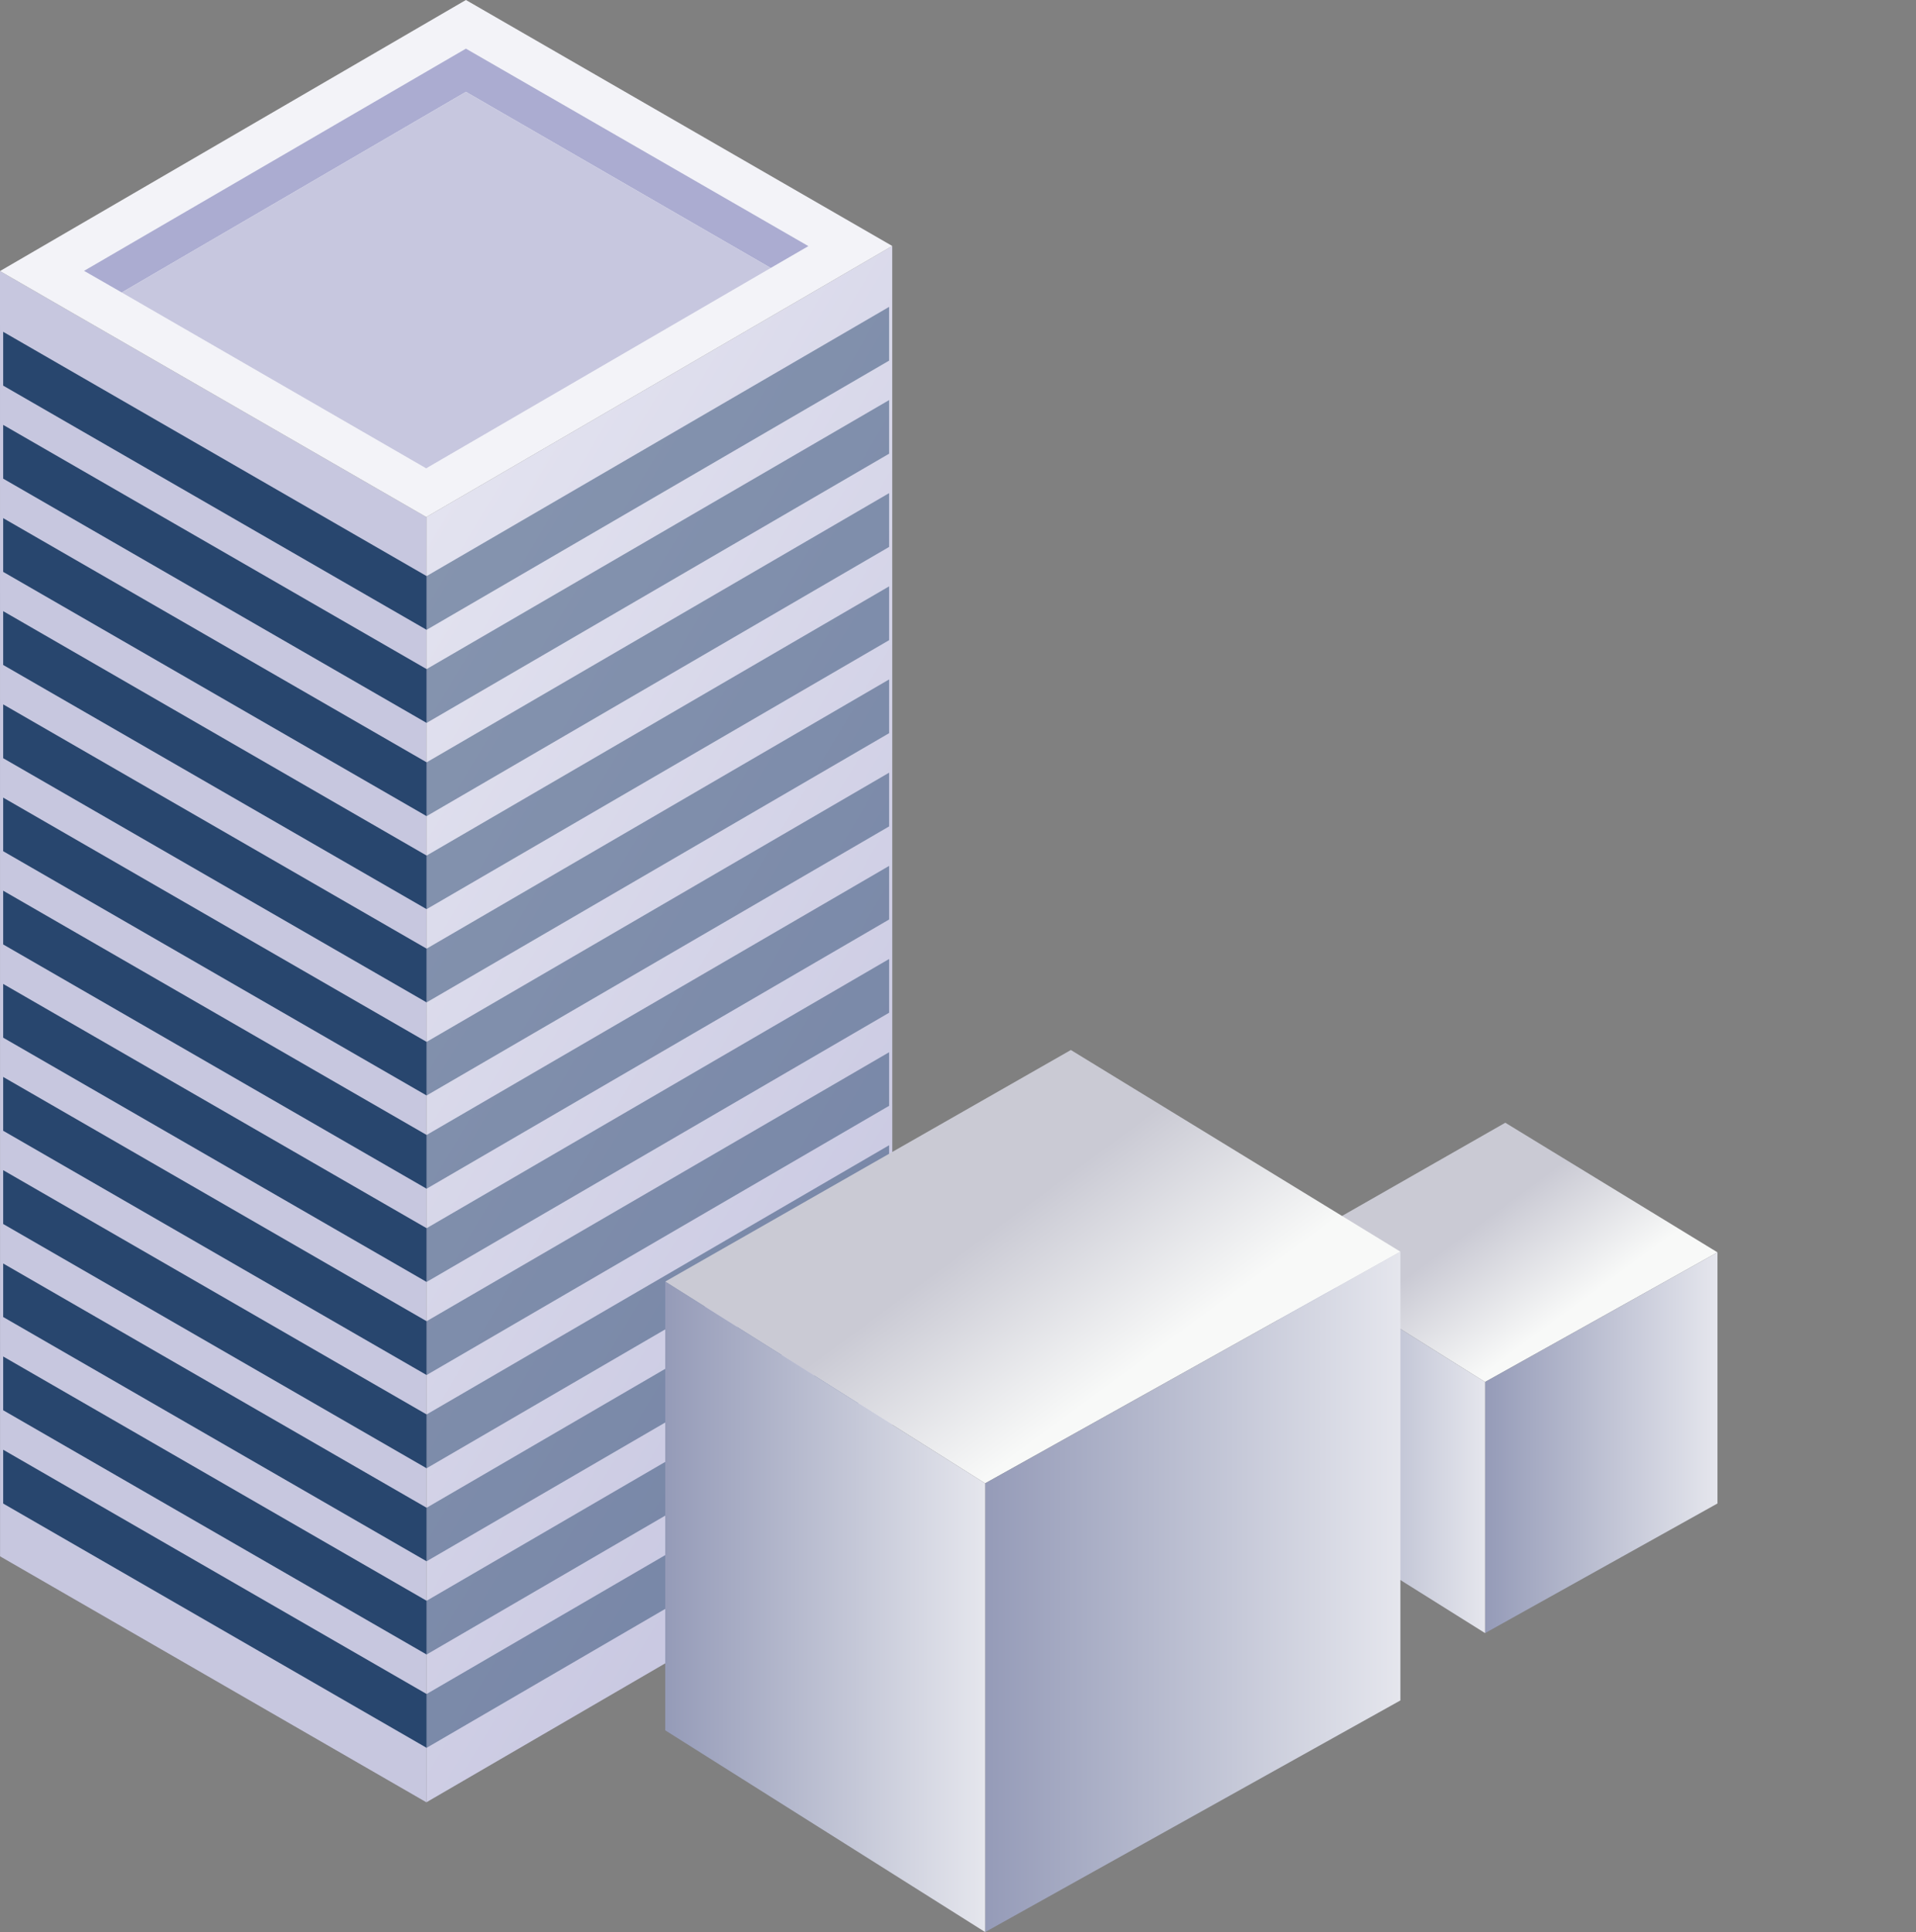 <svg width="237" height="239" viewBox="0 0 237 239" fill="none" xmlns="http://www.w3.org/2000/svg">
<rect x="0" y="0" width="237" height="239" fill="#808080" stroke="none"/>
<g clip-path="url(#clip0_7_11546)">
<path d="M158.118 154.917L186.198 138.882L212.442 154.917L183.695 170.952L158.118 154.917Z" fill="url(#paint0_linear_7_11546)"/>
<path d="M212.442 154.917V185.982L183.695 202.017V170.952L212.442 154.917Z" fill="url(#paint1_linear_7_11546)"/>
<path d="M158.118 154.917L183.695 170.952V202.017L158.118 185.982V154.917Z" fill="url(#paint2_linear_7_11546)"/>
<path d="M110.365 30.426L110.374 189.416L52.743 222.947L52.733 63.957L110.365 30.426Z" fill="url(#paint3_linear_7_11546)"/>
<path d="M52.733 63.957L52.743 222.947L0.009 192.52L0 33.531L52.733 63.957Z" fill="#C7C7DF"/>
<path d="M110.365 30.426L52.733 63.957L0 33.531L57.631 0L110.365 30.426Z" fill="#F3F3F8"/>
<path d="M99.993 30.445L95.333 33.147L57.631 11.36L15.059 36.179L10.399 33.504L57.631 6.018L99.993 30.445Z" fill="#ABACD1"/>
<path d="M95.333 33.148L52.715 57.931L15.059 36.179L57.631 11.36L95.333 33.148Z" fill="#C7C7DF"/>
<path opacity="0.5" d="M52.77 71.263V77.91L109.981 44.608V37.96L52.77 71.263Z" fill="#28466E"/>
<path opacity="0.5" d="M52.77 82.768V89.425L109.981 56.122V49.493L52.77 82.768Z" fill="#28466E"/>
<path opacity="0.5" d="M52.77 94.302V100.958L109.981 67.656V60.999L52.77 94.302Z" fill="#28466E"/>
<path opacity="0.5" d="M52.77 105.835V112.464L109.981 79.189V72.532L52.77 105.835Z" fill="#28466E"/>
<path opacity="0.5" d="M52.77 117.35V123.997L109.981 90.695V84.047L52.77 117.35Z" fill="#28466E"/>
<path opacity="0.5" d="M52.77 128.883V135.512L109.981 102.228V95.58L52.77 128.883Z" fill="#28466E"/>
<path opacity="0.5" d="M52.77 140.398V147.045L109.981 113.743V107.113L52.77 140.398Z" fill="#28466E"/>
<path opacity="0.5" d="M52.77 151.931V158.578L109.981 125.276V118.628L52.77 151.931Z" fill="#28466E"/>
<path opacity="0.5" d="M52.77 163.436V170.093L109.981 136.791V130.161L52.77 163.436Z" fill="#28466E"/>
<path opacity="0.5" d="M52.77 174.97V181.626L109.981 148.324V141.667L52.77 174.97Z" fill="#28466E"/>
<path opacity="0.5" d="M52.77 186.512V193.132L109.981 159.857V153.2L52.77 186.512Z" fill="#28466E"/>
<path opacity="0.5" d="M52.77 198.018V204.665L109.981 171.363V164.715L52.77 198.018Z" fill="#28466E"/>
<path opacity="0.5" d="M52.77 209.551V216.208L109.981 182.896V176.248L52.77 209.551Z" fill="#28466E"/>
<path d="M0.393 41.046V47.703L52.77 77.91V71.263L0.393 41.046Z" fill="#28466E"/>
<path d="M0.393 52.561V59.209L52.77 89.425V82.768L0.393 52.561Z" fill="#28466E"/>
<path d="M0.393 64.094V70.742L52.77 100.958V94.301L0.393 64.094Z" fill="#28466E"/>
<path d="M0.393 75.6V82.257L52.77 112.464V105.835L0.393 75.6Z" fill="#28466E"/>
<path d="M0.393 87.133V93.79L52.77 123.997V117.35L0.393 87.133Z" fill="#28466E"/>
<path d="M0.393 98.666V105.296L52.77 135.512V128.883L0.393 98.666Z" fill="#28466E"/>
<path d="M0.393 110.181V116.829L52.77 147.045V140.397L0.393 110.181Z" fill="#28466E"/>
<path d="M0.393 121.714V128.362L52.77 158.578V151.931L0.393 121.714Z" fill="#28466E"/>
<path d="M0.393 133.22V139.877L52.77 170.093V163.437L0.393 133.22Z" fill="#28466E"/>
<path d="M0.393 144.753V151.41L52.77 181.627V174.97L0.393 144.753Z" fill="#28466E"/>
<path d="M0.393 156.296V162.916L52.77 193.132V186.512L0.393 156.296Z" fill="#28466E"/>
<path d="M0.393 167.801V174.449L52.77 204.665V198.018L0.393 167.801Z" fill="#28466E"/>
<path d="M0.393 179.334V185.991L52.77 216.208V209.551L0.393 179.334Z" fill="#28466E"/>
<path d="M82.285 158.533L132.46 129.887L173.223 154.835L121.86 183.489L82.285 158.533Z" fill="url(#paint4_linear_7_11546)"/>
<path d="M173.223 154.834V210.345L121.86 239V183.489L173.223 154.834Z" fill="url(#paint5_linear_7_11546)"/>
<path d="M82.285 158.533L121.86 183.489V239L82.285 214.043V158.533Z" fill="url(#paint6_linear_7_11546)"/>
</g>
<defs>
<linearGradient id="paint0_linear_7_11546" x1="182.762" y1="151.511" x2="191.865" y2="163.853" gradientUnits="userSpaceOnUse">
<stop stop-color="#CACAD4"/>
<stop offset="1" stop-color="#F8F9F8"/>
</linearGradient>
<linearGradient id="paint1_linear_7_11546" x1="183.695" y1="178.467" x2="212.442" y2="178.467" gradientUnits="userSpaceOnUse">
<stop stop-color="#959BB8"/>
<stop offset="1" stop-color="#E5E6ED"/>
</linearGradient>
<linearGradient id="paint2_linear_7_11546" x1="158.118" y1="3.0919e-05" x2="183.695" y2="3.0919e-05" gradientUnits="userSpaceOnUse">
<stop stop-color="#959BB8"/>
<stop offset="1" stop-color="#E5E6ED"/>
</linearGradient>
<linearGradient id="paint3_linear_7_11546" x1="13.789" y1="86.384" x2="150.395" y2="167.736" gradientUnits="userSpaceOnUse">
<stop stop-color="#E9E9F3"/>
<stop offset="1" stop-color="#BFBEDC"/>
</linearGradient>
<linearGradient id="paint4_linear_7_11546" x1="123.77" y1="151.292" x2="138.167" y2="170.824" gradientUnits="userSpaceOnUse">
<stop stop-color="#CACAD4"/>
<stop offset="1" stop-color="#F8F9F8"/>
</linearGradient>
<linearGradient id="paint5_linear_7_11546" x1="121.86" y1="196.913" x2="173.223" y2="196.913" gradientUnits="userSpaceOnUse">
<stop stop-color="#959BB8"/>
<stop offset="1" stop-color="#E5E6ED"/>
</linearGradient>
<linearGradient id="paint6_linear_7_11546" x1="82.285" y1="198.766" x2="121.86" y2="198.766" gradientUnits="userSpaceOnUse">
<stop stop-color="#959BB8"/>
<stop offset="1" stop-color="#E5E6ED"/>
</linearGradient>
<clipPath id="clip0_7_11546">
<rect width="318" height="239" fill="white"/>
</clipPath>
</defs>
</svg>
